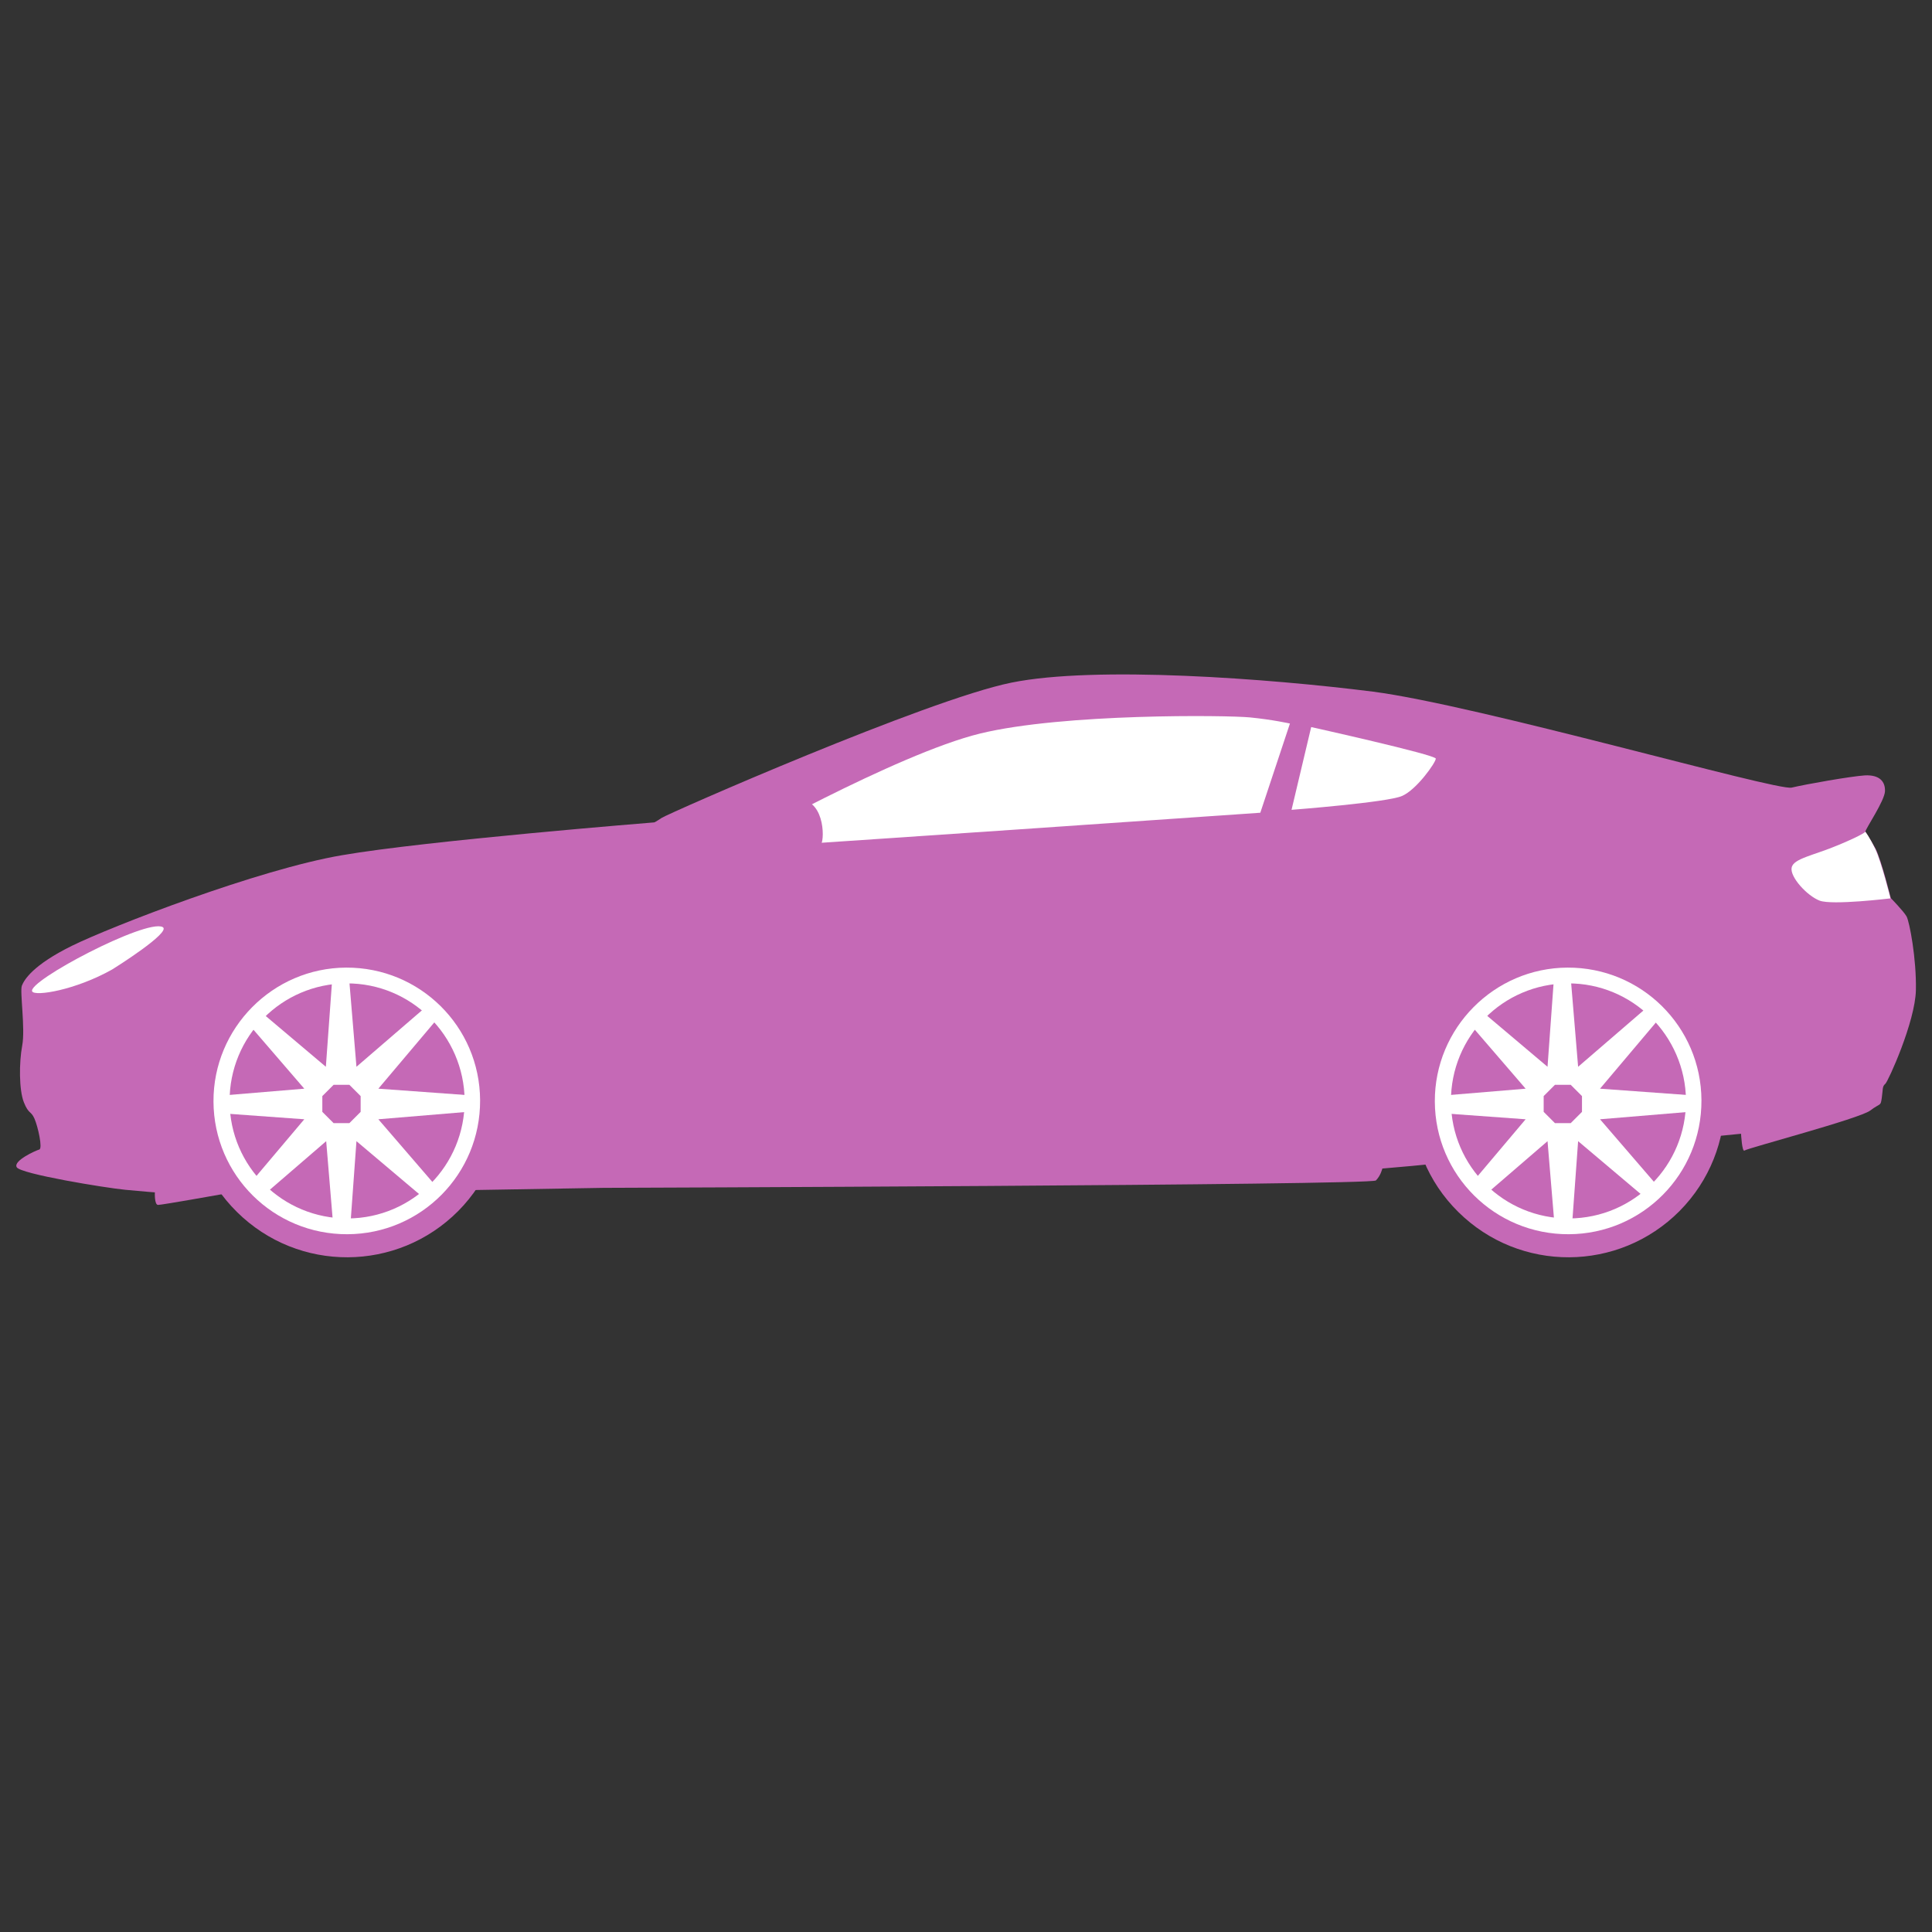 <?xml version="1.0" encoding="utf-8"?>
<!-- Generator: Adobe Illustrator 25.4.1, SVG Export Plug-In . SVG Version: 6.00 Build 0)  -->
<svg version="1.1" id="Layer_1" xmlns="http://www.w3.org/2000/svg" xmlns:xlink="http://www.w3.org/1999/xlink" x="0px" y="0px"
	 viewBox="0 0 60 60" style="enable-background:new 0 0 60 60;" xml:space="preserve">
<rect x="0" y="0" width="60" height="60" fill="#333333" stroke="none"/>
<style type="text/css">
	.st0{fill-rule:evenodd;clip-rule:evenodd;fill:#C569B6;}
	.st1{fill-rule:evenodd;clip-rule:evenodd;fill:#FFFFFF;}
</style>
<path class="st0" d="M57.93,25.83c0.01-0.1,0.6-0.96,0.61-1.26c0.01-0.3-0.17-0.51-0.62-0.49c-0.45,0.03-1.81,0.27-2.28,0.38
	c-0.47,0.11-9.75-2.56-13-2.98c-3.25-0.41-8.62-0.81-11.23-0.28c-2.62,0.53-10.65,4.06-10.86,4.2c-0.21,0.14-0.23,0.14-0.23,0.14
	s-7.11,0.57-9.7,1.02c-2.59,0.44-7.16,2.21-8.38,2.81c-1.22,0.6-1.49,1.06-1.56,1.24c-0.07,0.17,0.11,1.33,0.01,1.86
	c-0.1,0.53-0.1,1.38,0.05,1.76c0.15,0.38,0.22,0.26,0.33,0.51c0.11,0.25,0.26,0.93,0.15,0.96c-0.11,0.03-0.82,0.35-0.7,0.55
	c0.12,0.21,2.75,0.64,3.37,0.7c0.63,0.06,0.92,0.08,0.92,0.08s-0.02,0.39,0.1,0.39c0.12,0,1.97-0.33,1.97-0.33l11.86-0.2
	c0,0,23.85-0.08,23.99-0.23c0.15-0.15,0.2-0.37,0.2-0.37l0.91-0.08l10.23-1c0,0,0.03,0.59,0.11,0.52c0.08-0.07,3.57-0.99,3.9-1.24
	c0.33-0.25,0.32-0.12,0.36-0.39c0.04-0.27,0.01-0.36,0.11-0.44c0.09-0.08,0.93-1.93,0.95-2.91c0.02-0.98-0.2-2.13-0.29-2.29
	c-0.09-0.16-0.49-0.57-0.49-0.57s-0.28-1.14-0.47-1.53C58.04,25.98,57.93,25.83,57.93,25.83z"/>
<path class="st1" d="M3.48,30.11C2.34,30.75,1.09,30.95,1,30.79c-0.17-0.31,3.53-2.26,4.05-2C5.35,28.94,3.53,30.08,3.48,30.11z"/>
<path class="st1" d="M22.69,26.32c0,0,5.16-2.91,7.75-3.54c2.59-0.63,7.67-0.57,8.38-0.5c0.71,0.07,1.24,0.19,1.24,0.19l-0.92,2.77
	c0,0-14.98,1.04-15.53,1.05C23.06,26.3,22.69,26.32,22.69,26.32z"/>
<path class="st1" d="M40.72,22.58l-0.61,2.57c0,0,2.98-0.23,3.43-0.43c0.45-0.19,1.05-1.04,1.05-1.16
	C44.59,23.44,40.72,22.58,40.72,22.58z"/>
<path class="st1" d="M58.24,26.37c-0.19-0.39-0.31-0.54-0.31-0.54s-0.04,0.08-0.83,0.41c-0.78,0.33-1.41,0.42-1.46,0.71
	c-0.05,0.29,0.48,0.87,0.87,1.02c0.39,0.15,2.2-0.07,2.2-0.07S58.43,26.77,58.24,26.37z"/>
<path class="st0" d="M7.36,37.64c1.91,1.89,4.98,1.87,6.87-0.03c1.89-1.91,1.87-4.98-0.03-6.87c-1.91-1.89-4.98-1.87-6.87,0.03
	C5.44,32.68,5.45,35.76,7.36,37.64L7.36,37.64z M13.29,36.68L13.29,36.68c-1.37,1.39-3.61,1.4-5,0.02c-1.39-1.37-1.4-3.61-0.03-5
	c1.37-1.39,3.61-1.4,5-0.02C14.65,33.05,14.66,35.29,13.29,36.68z"/>
<path class="st1" d="M10.75,30.05c2.29-0.01,4.15,1.83,4.16,4.12c0.01,2.29-1.83,4.15-4.12,4.16c-2.29,0.01-4.15-1.83-4.16-4.12
	C6.62,31.93,8.47,30.06,10.75,30.05z"/>
<path class="st0" d="M10.76,30.54c-2.02,0.01-3.64,1.65-3.63,3.67c0.01,2.02,1.65,3.64,3.67,3.63c2.02-0.01,3.64-1.65,3.63-3.67
	C14.41,32.16,12.77,30.53,10.76,30.54z"/>
<path class="st0" d="M11.51,35.17c0.49-0.5,0.49-1.3-0.01-1.8c-0.5-0.49-1.3-0.49-1.8,0.01c-0.49,0.5-0.49,1.3,0.01,1.8
	C10.21,35.68,11.01,35.67,11.51,35.17z"/>
<path class="st1" d="M10.36,38.2l-0.23-2.76l-2.1,1.81l-0.37-0.37l1.79-2.12l-2.76-0.2l0-0.52l2.76-0.23l-1.81-2.1L8,31.34
	l2.12,1.79l0.2-2.76l0.52,0l0.23,2.76l2.1-1.81l0.37,0.37l-1.79,2.12l2.76,0.2l0,0.52l-2.76,0.23l1.81,2.1l-0.37,0.37l-2.12-1.79
	l-0.2,2.76L10.36,38.2L10.36,38.2z M10.36,34.88L10.36,34.88l0.49,0l0.35-0.35l0-0.49l-0.35-0.35l-0.49,0l-0.35,0.35l0,0.49
	L10.36,34.88z"/>
<path class="st0" d="M45.29,37.64c1.91,1.89,4.98,1.87,6.87-0.03c1.89-1.91,1.87-4.98-0.03-6.87c-1.91-1.89-4.98-1.87-6.87,0.03
	C43.37,32.68,43.38,35.76,45.29,37.64L45.29,37.64z M51.22,36.68L51.22,36.68c-1.37,1.39-3.61,1.4-5,0.02
	c-1.39-1.37-1.4-3.61-0.03-5c1.37-1.39,3.61-1.4,5-0.02C52.58,33.05,52.59,35.29,51.22,36.68z"/>
<path class="st1" d="M48.68,30.05c2.29-0.01,4.15,1.83,4.16,4.12c0.01,2.29-1.83,4.15-4.12,4.16c-2.29,0.01-4.15-1.83-4.16-4.12
	C44.55,31.93,46.4,30.06,48.68,30.05z"/>
<path class="st0" d="M48.69,30.54c-2.02,0.01-3.64,1.65-3.63,3.67c0.01,2.02,1.65,3.64,3.67,3.63c2.02-0.01,3.64-1.65,3.63-3.67
	C52.34,32.16,50.7,30.53,48.69,30.54z"/>
<path class="st0" d="M49.44,35.17c0.49-0.5,0.49-1.3-0.01-1.8c-0.5-0.49-1.3-0.49-1.8,0.01c-0.49,0.5-0.49,1.3,0.01,1.8
	C48.14,35.68,48.94,35.67,49.44,35.17z"/>
<path class="st1" d="M48.29,38.2l-0.23-2.76l-2.1,1.81l-0.37-0.37l1.79-2.12l-2.76-0.2l0-0.52l2.76-0.23l-1.81-2.1l0.37-0.37
	l2.12,1.79l0.2-2.76l0.52,0l0.23,2.76l2.1-1.81l0.37,0.37l-1.79,2.12l2.76,0.2l0,0.52l-2.76,0.23l1.81,2.1l-0.37,0.37l-2.12-1.79
	l-0.2,2.76L48.29,38.2L48.29,38.2z M48.29,34.88L48.29,34.88l0.49,0l0.35-0.35l0-0.49l-0.35-0.35l-0.49,0l-0.35,0.35l0,0.49
	L48.29,34.88z"/>
<path class="st0" d="M20.39,26.78c0.08-0.03,0.51-0.19,1.33-0.43c0.81-0.25,1.16-0.25,1.16-0.25s0-0.5,0.27-0.75
	c0.27-0.25,1.12-0.46,1.54-0.51c0.91-0.12,0.93,1.19,0.81,1.38c-0.07,0.1-0.73,0.36-1.07,0.43c-0.33,0.07-1-0.06-1.07-0.07
	C23.29,26.56,20.39,26.78,20.39,26.78z"/>
</svg>
